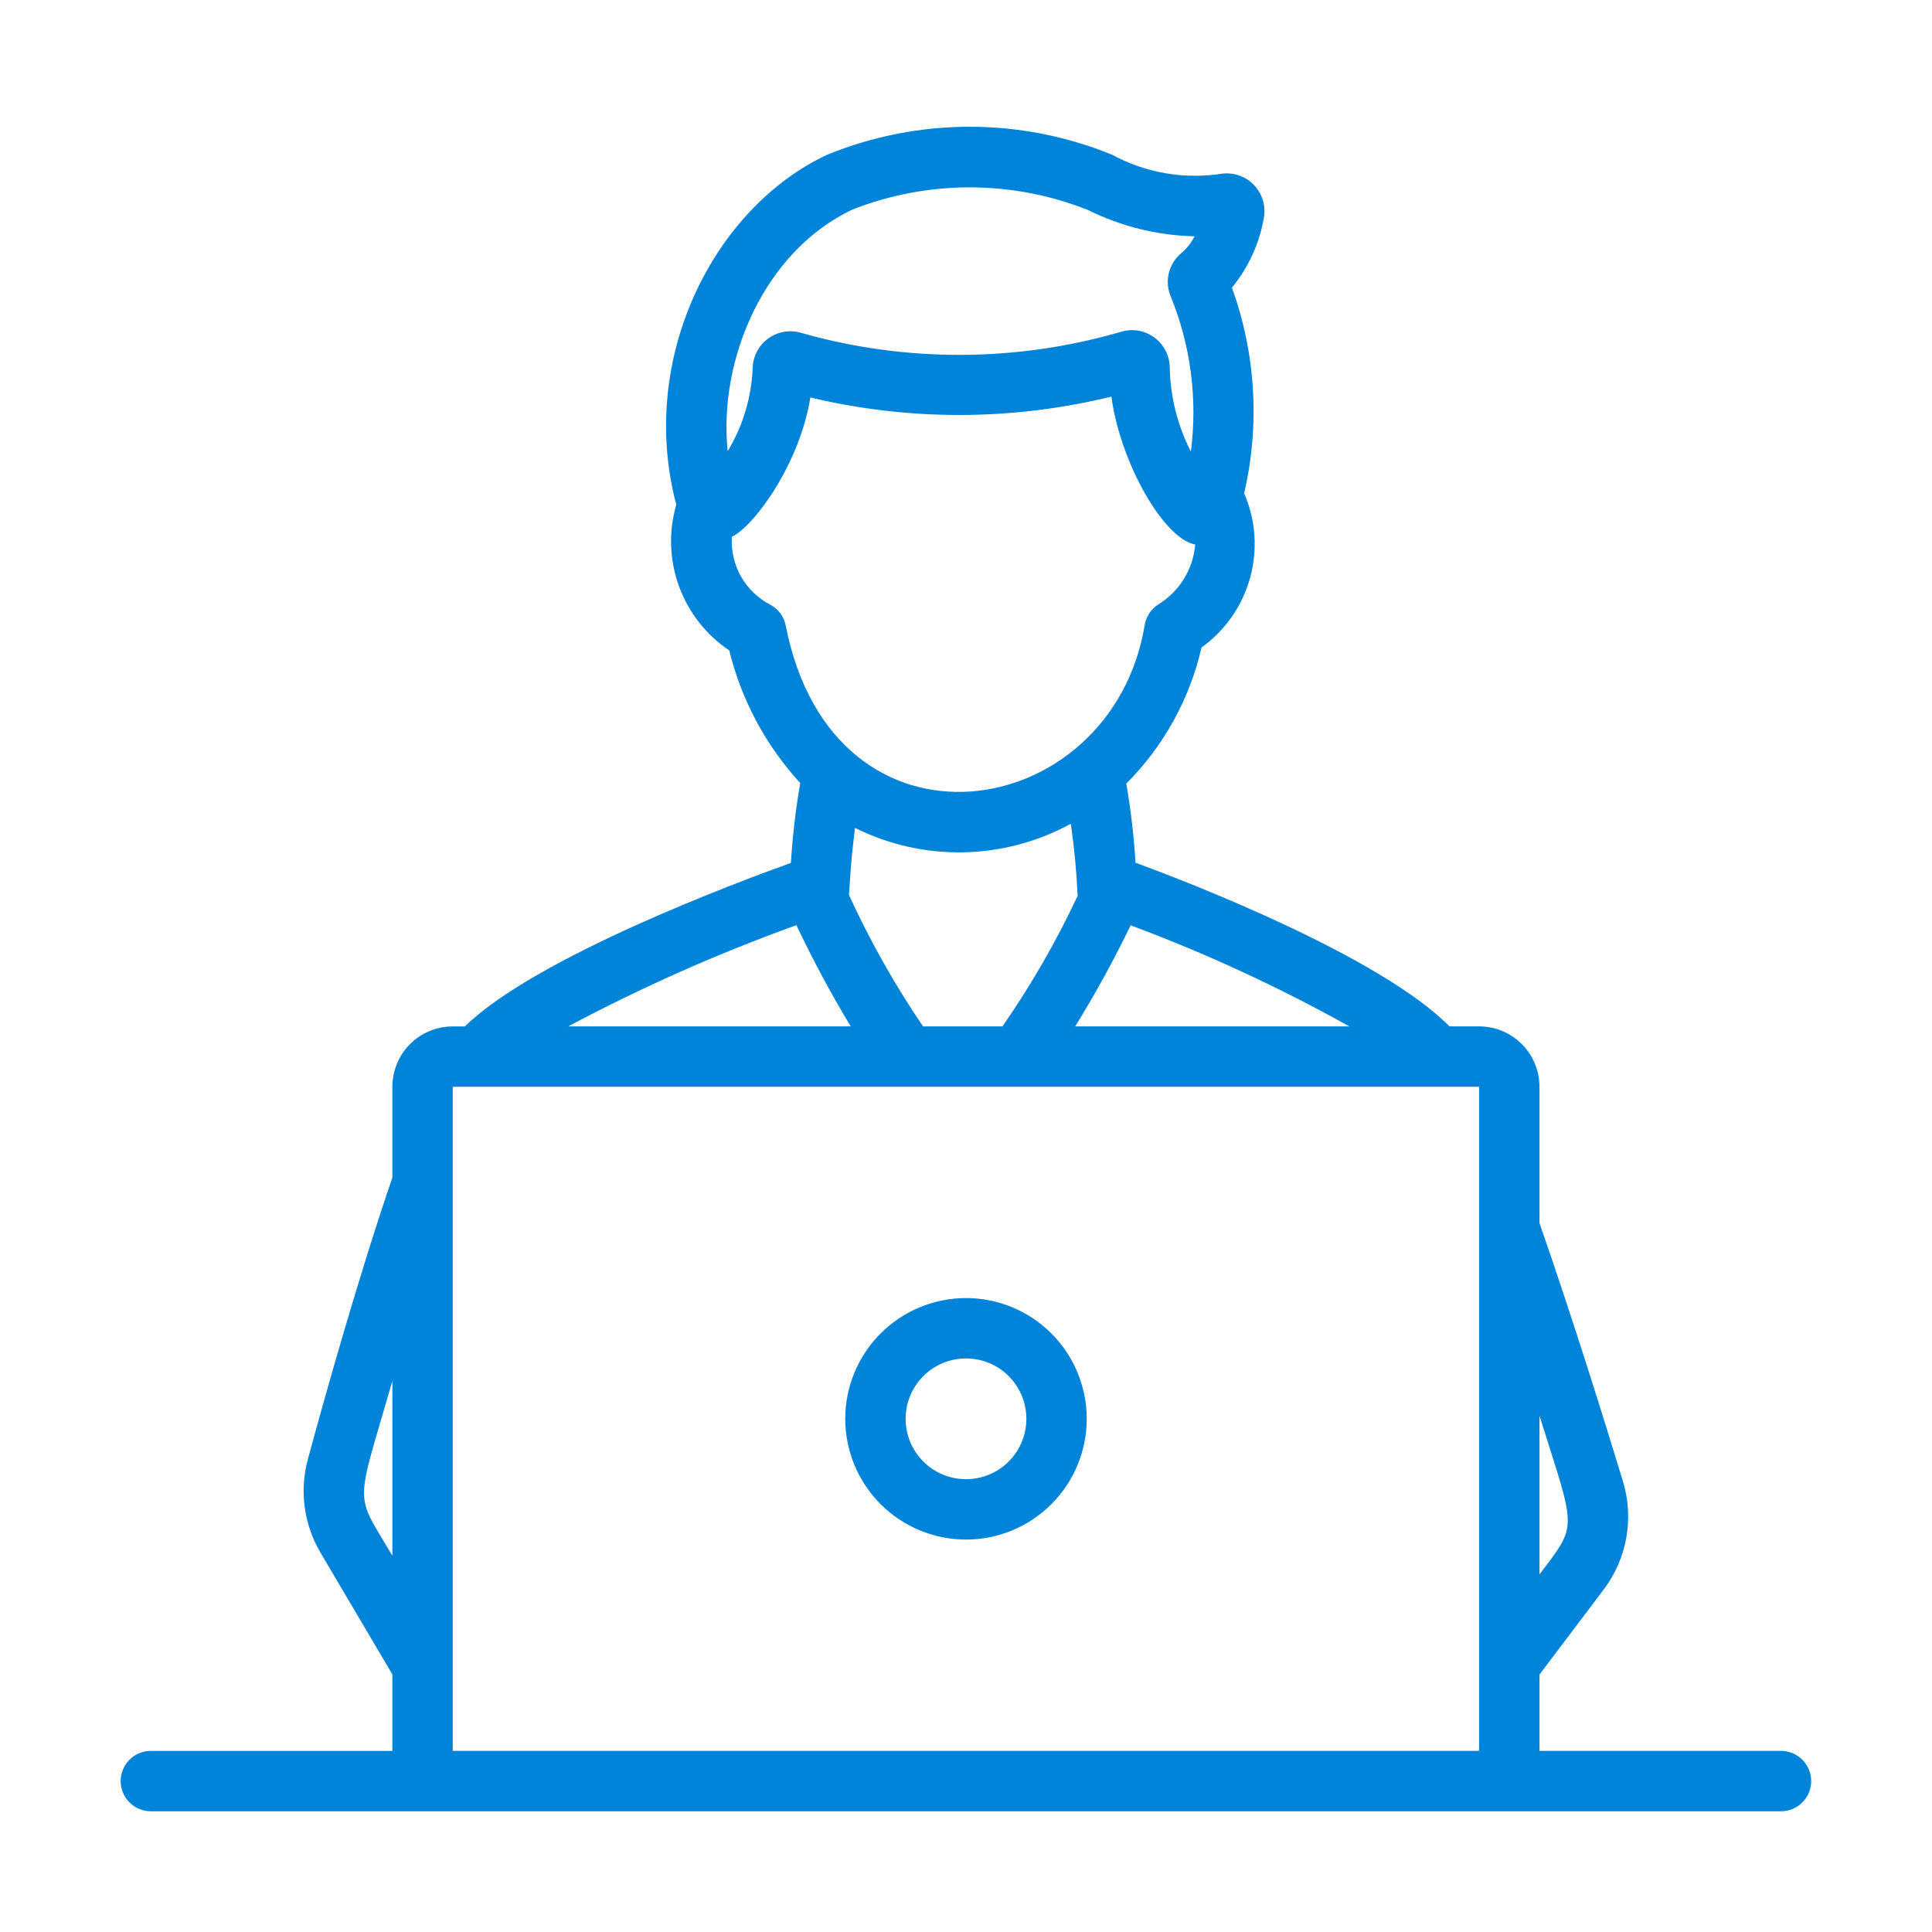 <?xml version="1.0" encoding="UTF-8"?>
<svg width="1200pt" height="1200pt" version="1.1" viewBox="0 0 1200 1200" xmlns="http://www.w3.org/2000/svg">
 <g fill="#0084d9">
  <path d="m1106.2 1087.5h-150v-47.398l39.957-52.914c14.422-19.141 18.852-44.012 11.926-66.957-10.633-35.062-31.445-101.98-51.883-160.55v-84.676c0-9.945-3.949-19.484-10.984-26.516-7.031-7.035-16.57-10.984-26.516-10.984h-18.395c-43.125-43.688-163.12-90-195-101.64-1.02-16.48-2.934-32.891-5.738-49.16 23.195-23.234 39.387-52.527 46.727-84.527 14.695-10.543 25.332-25.801 30.152-43.23 4.816-17.434 3.519-35.988-3.676-52.582 9.859-42.41 7.215-86.77-7.613-127.71 10.395-12.633 17.277-27.785 19.949-43.93 1.129-7.273-1.223-14.656-6.356-19.934-5.129-5.277-12.441-7.84-19.746-6.918-23.395 3.68-47.352-0.445-68.172-11.734-56.77-23.211-120.38-23.211-177.15 0-70.086 32.852-117.75 125.91-93.637 217.35v-0.004c-4.828 16.625-4.238 34.352 1.676 50.617 5.914 16.27 16.852 30.23 31.23 39.871 7.519 30.738 22.68 59.078 44.082 82.387-2.82 16.422-4.754 32.984-5.793 49.613-33.75 12.094-158.85 58.836-202.5 101.55h-7.539c-9.945 0-19.484 3.949-26.516 10.984-7.035 7.031-10.984 16.57-10.984 26.516v56.438c-20.625 60.113-41.719 135.15-52.5 174.98v-0.004c-5.277 19.547-2.469 40.395 7.801 57.844l44.699 75.715v47.512h-150c-6.699 0-12.887 3.574-16.238 9.375-3.348 5.801-3.348 12.949 0 18.75 3.352 5.801 9.539 9.375 16.238 9.375h1012.5c6.699 0 12.887-3.574 16.238-9.375 3.348-5.801 3.348-12.949 0-18.75-3.352-5.801-9.539-9.375-16.238-9.375zm-150-109.61v-98.512c22.762 72.355 24.074 66.637 0 98.512zm-382.89-340.39c-17.594-25.867-32.977-53.172-45.992-81.617 1.648-27.094 2.383-29.398 3.75-41.645 42.414 21.117 92.477 20.152 134.04-2.59 2.16 14.848 3.574 29.789 4.238 44.777-13.258 28.289-28.875 55.41-46.688 81.074zm128.95-62.773c46.801 17.445 92.211 38.43 135.82 62.773h-170.25c12.555-20.312 24.047-41.266 34.426-62.773zm-172.59-444.64c47.035-18.422 99.316-18.273 146.25 0.414 20.547 10.207 43.098 15.758 66.035 16.258-1.996 3.988-4.777 7.531-8.172 10.422-3.809 3.133-6.519 7.398-7.738 12.176-1.215 4.781-0.879 9.82 0.969 14.395 12.539 30.594 16.902 63.922 12.656 96.711-8.336-16.262-12.828-34.223-13.125-52.5-0.168-7.309-3.738-14.121-9.652-18.422-5.91-4.297-13.492-5.59-20.5-3.496-64.906 18.938-133.84 19.172-198.88 0.676-6.926-2.035-14.398-0.762-20.262 3.449-5.859 4.207-9.453 10.883-9.738 18.094-0.688 18.348-6.031 36.223-15.527 51.938-5.922-57.074 22.895-124.44 77.684-150.11zm-41.625 258.47c-1.086-5.555-4.621-10.32-9.621-12.973-7.633-3.957-13.953-10.047-18.188-17.531-4.234-7.484-6.203-16.039-5.66-24.621 14.23-6.918 42.262-45.75 48.75-86.57v0.004c61.488 14.684 125.59 14.504 186.99-0.527 5.398 40.781 32.531 88.445 52.051 91.875-1.301 15.391-9.859 29.234-23.043 37.277-4.441 2.867-7.465 7.477-8.324 12.691-20.531 123.96-193.35 151.71-222.96 0.375zm6.637 186.07v0.004c10.148 21.523 21.41 42.508 33.73 62.867h-175.48c45.691-24.309 93.062-45.316 141.75-62.867zm-250.97 283.13v108.51c-23.887-40.445-23.082-28.297 0-108.51zm37.5 229.74v-412.5h637.5v412.5z"/>
  <path d="m600 956.25c-19.891 0-38.969-7.902-53.031-21.969-14.066-14.062-21.969-33.141-21.969-53.031s7.902-38.969 21.969-53.031c14.062-14.066 33.141-21.969 53.031-21.969s38.969 7.902 53.031 21.969c14.066 14.062 21.969 33.141 21.969 53.031s-7.902 38.969-21.969 53.031c-14.062 14.066-33.141 21.969-53.031 21.969zm0-112.5c-9.945 0-19.484 3.949-26.516 10.984-7.035 7.031-10.984 16.57-10.984 26.516s3.949 19.484 10.984 26.516c7.031 7.035 16.57 10.984 26.516 10.984s19.484-3.949 26.516-10.984c7.035-7.031 10.984-16.57 10.984-26.516s-3.949-19.484-10.984-26.516c-7.031-7.035-16.57-10.984-26.516-10.984z"/>
 </g>
</svg>
